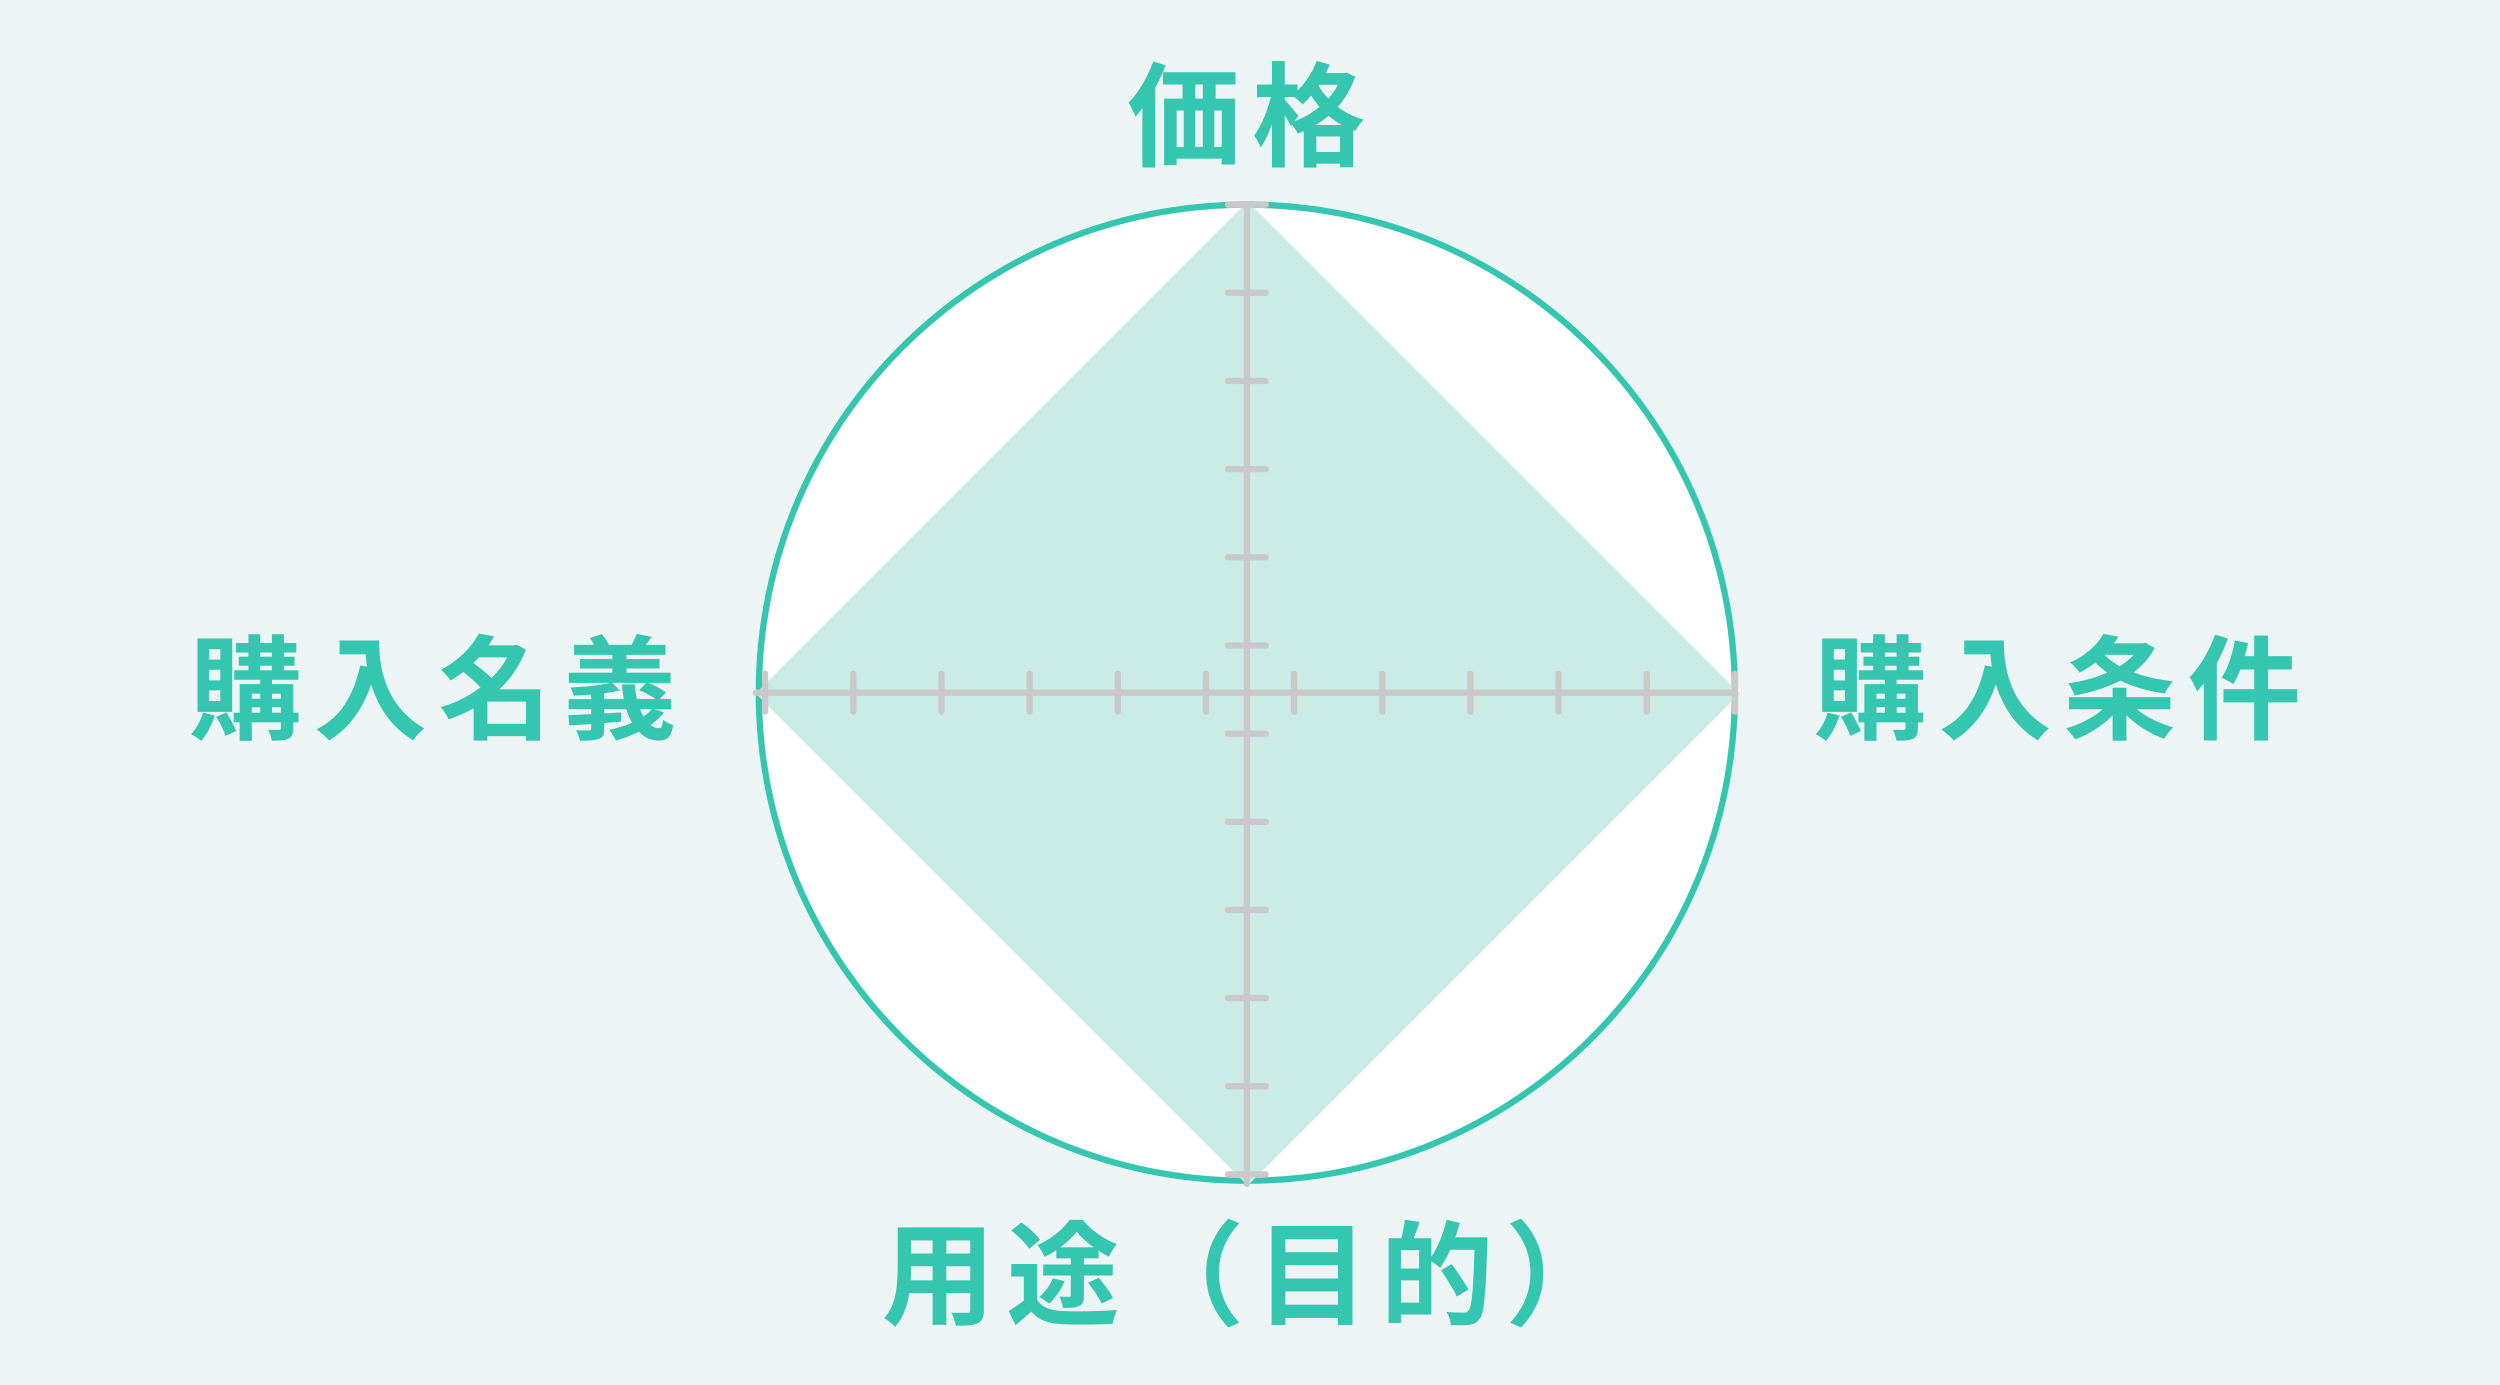 <svg width="397" height="220" viewBox="0 0 397 220" fill="none" xmlns="http://www.w3.org/2000/svg">
<path d="M0 0H397V220H0V0Z" fill="#ECF4F5"/>
<path d="M276 110C276 153.078 241.078 188 198 188C154.922 188 120 153.078 120 110C120 66.922 154.922 32 198 32C241.078 32 276 66.922 276 110Z" fill="white"/>
<path d="M275 110C275 67.474 240.526 33 198 33C155.474 33 121 67.474 121 110C121 152.526 155.474 187 198 187V188C154.922 188 120 153.078 120 110C120 66.922 154.922 32 198 32C241.078 32 276 66.922 276 110C276 153.078 241.078 188 198 188V187C240.526 187 275 152.526 275 110Z" fill="#34C6AE"/>
<path d="M120 110.134L198.134 32L276.267 110.134L198.134 188.268L120 110.134Z" fill="#CBEBE6"/>
<path d="M197.5 188V32.5C197.5 32.224 197.724 32 198 32C198.276 32 198.5 32.224 198.5 32.5V188C198.5 188.276 198.276 188.5 198 188.5C197.724 188.5 197.5 188.276 197.5 188Z" fill="#C9C9C9"/>
<path d="M201 32C201.276 32 201.5 32.224 201.5 32.5C201.5 32.776 201.276 33 201 33H195C194.724 33 194.5 32.776 194.5 32.5C194.5 32.224 194.724 32 195 32H201Z" fill="#C9C9C9"/>
<path d="M201 46C201.276 46 201.5 46.224 201.5 46.5C201.5 46.776 201.276 47 201 47H195C194.724 47 194.5 46.776 194.5 46.5C194.5 46.224 194.724 46 195 46H201Z" fill="#C9C9C9"/>
<path d="M201 60C201.276 60 201.5 60.224 201.5 60.5C201.5 60.776 201.276 61 201 61H195C194.724 61 194.5 60.776 194.5 60.5C194.5 60.224 194.724 60 195 60H201Z" fill="#C9C9C9"/>
<path d="M201 74C201.276 74 201.5 74.224 201.5 74.5C201.5 74.776 201.276 75 201 75H195C194.724 75 194.5 74.776 194.5 74.5C194.5 74.224 194.724 74 195 74H201Z" fill="#C9C9C9"/>
<path d="M201 88C201.276 88 201.5 88.224 201.5 88.5C201.5 88.776 201.276 89 201 89H195C194.724 89 194.5 88.776 194.5 88.5C194.5 88.224 194.724 88 195 88H201Z" fill="#C9C9C9"/>
<path d="M201 102C201.276 102 201.5 102.224 201.5 102.5C201.5 102.776 201.276 103 201 103H195C194.724 103 194.5 102.776 194.5 102.5C194.5 102.224 194.724 102 195 102H201Z" fill="#C9C9C9"/>
<path d="M201 116C201.276 116 201.5 116.224 201.5 116.5C201.5 116.776 201.276 117 201 117H195C194.724 117 194.5 116.776 194.5 116.5C194.5 116.224 194.724 116 195 116H201Z" fill="#C9C9C9"/>
<path d="M201 130C201.276 130 201.5 130.224 201.5 130.5C201.5 130.776 201.276 131 201 131H195C194.724 131 194.5 130.776 194.5 130.5C194.5 130.224 194.724 130 195 130H201Z" fill="#C9C9C9"/>
<path d="M201 144C201.276 144 201.5 144.224 201.5 144.5C201.5 144.776 201.276 145 201 145H195C194.724 145 194.5 144.776 194.5 144.5C194.5 144.224 194.724 144 195 144H201Z" fill="#C9C9C9"/>
<path d="M201 158C201.276 158 201.5 158.224 201.5 158.5C201.5 158.776 201.276 159 201 159H195C194.724 159 194.5 158.776 194.5 158.5C194.5 158.224 194.724 158 195 158H201Z" fill="#C9C9C9"/>
<path d="M201 172C201.276 172 201.5 172.224 201.5 172.5C201.5 172.776 201.276 173 201 173H195C194.724 173 194.5 172.776 194.5 172.5C194.5 172.224 194.724 172 195 172H201Z" fill="#C9C9C9"/>
<path d="M201 186C201.276 186 201.5 186.224 201.5 186.5C201.5 186.776 201.276 187 201 187H195C194.724 187 194.5 186.776 194.5 186.5C194.5 186.224 194.724 186 195 186H201Z" fill="#C9C9C9"/>
<path d="M120 109.5H275.5C275.776 109.5 276 109.724 276 110C276 110.276 275.776 110.5 275.5 110.5H120C119.724 110.5 119.5 110.276 119.5 110C119.5 109.724 119.724 109.5 120 109.5Z" fill="#C9C9C9"/>
<path d="M276 113C276 113.276 275.776 113.5 275.5 113.5C275.224 113.5 275 113.276 275 113V107C275 106.724 275.224 106.5 275.5 106.5C275.776 106.5 276 106.724 276 107V113Z" fill="#C9C9C9"/>
<path d="M262 113C262 113.276 261.776 113.5 261.5 113.5C261.224 113.5 261 113.276 261 113V107C261 106.724 261.224 106.5 261.5 106.5C261.776 106.5 262 106.724 262 107V113Z" fill="#C9C9C9"/>
<path d="M248 113C248 113.276 247.776 113.5 247.5 113.5C247.224 113.5 247 113.276 247 113V107C247 106.724 247.224 106.5 247.5 106.5C247.776 106.5 248 106.724 248 107V113Z" fill="#C9C9C9"/>
<path d="M234 113C234 113.276 233.776 113.5 233.5 113.5C233.224 113.5 233 113.276 233 113V107C233 106.724 233.224 106.5 233.5 106.5C233.776 106.5 234 106.724 234 107V113Z" fill="#C9C9C9"/>
<path d="M220 113C220 113.276 219.776 113.5 219.5 113.5C219.224 113.5 219 113.276 219 113V107C219 106.724 219.224 106.5 219.5 106.5C219.776 106.5 220 106.724 220 107V113Z" fill="#C9C9C9"/>
<path d="M206 113C206 113.276 205.776 113.5 205.5 113.5C205.224 113.5 205 113.276 205 113V107C205 106.724 205.224 106.5 205.5 106.5C205.776 106.5 206 106.724 206 107V113Z" fill="#C9C9C9"/>
<path d="M192 113C192 113.276 191.776 113.5 191.5 113.5C191.224 113.5 191 113.276 191 113V107C191 106.724 191.224 106.5 191.5 106.5C191.776 106.5 192 106.724 192 107V113Z" fill="#C9C9C9"/>
<path d="M178 113C178 113.276 177.776 113.5 177.5 113.5C177.224 113.5 177 113.276 177 113V107C177 106.724 177.224 106.5 177.5 106.5C177.776 106.5 178 106.724 178 107V113Z" fill="#C9C9C9"/>
<path d="M164 113C164 113.276 163.776 113.5 163.5 113.5C163.224 113.5 163 113.276 163 113V107C163 106.724 163.224 106.5 163.5 106.5C163.776 106.5 164 106.724 164 107V113Z" fill="#C9C9C9"/>
<path d="M150 113C150 113.276 149.776 113.5 149.5 113.5C149.224 113.5 149 113.276 149 113V107C149 106.724 149.224 106.5 149.5 106.5C149.776 106.5 150 106.724 150 107V113Z" fill="#C9C9C9"/>
<path d="M136 113C136 113.276 135.776 113.5 135.5 113.5C135.224 113.5 135 113.276 135 113V107C135 106.724 135.224 106.5 135.5 106.5C135.776 106.5 136 106.724 136 107V113Z" fill="#C9C9C9"/>
<path d="M122 113C122 113.276 121.776 113.5 121.5 113.5C121.224 113.5 121 113.276 121 113V107C121 106.724 121.224 106.5 121.5 106.5C121.776 106.5 122 106.724 122 107V113Z" fill="#C9C9C9"/>
<path d="M91.164 102.41H105.672V103.994H91.164V102.41ZM92.118 104.66H104.736V106.154H92.118V104.66ZM90.336 106.82H106.482V108.44H90.336V106.82ZM90.3 111.014H106.572V112.616H90.3V111.014ZM97.248 103.328H99.48V107.63H97.248V103.328ZM101.118 100.664L103.494 101.132C103.242 101.492 102.996 101.828 102.756 102.14C102.516 102.452 102.306 102.722 102.126 102.95L100.254 102.464C100.41 102.2 100.566 101.9 100.722 101.564C100.89 101.228 101.022 100.928 101.118 100.664ZM90.246 113.57C90.954 113.534 91.758 113.498 92.658 113.462C93.57 113.414 94.536 113.366 95.556 113.318C96.588 113.258 97.62 113.198 98.652 113.138L98.634 114.596C97.662 114.668 96.684 114.746 95.7 114.83C94.716 114.902 93.774 114.974 92.874 115.046C91.974 115.106 91.158 115.16 90.426 115.208L90.246 113.57ZM93.882 109.178H95.952V115.73C95.952 116.21 95.886 116.57 95.754 116.81C95.634 117.05 95.406 117.23 95.07 117.35C94.722 117.47 94.308 117.542 93.828 117.566C93.348 117.602 92.772 117.62 92.1 117.62C92.04 117.356 91.95 117.068 91.83 116.756C91.722 116.456 91.602 116.192 91.47 115.964C91.746 115.976 92.022 115.988 92.298 116C92.586 116 92.838 116 93.054 116C93.282 115.988 93.438 115.982 93.522 115.982C93.654 115.982 93.744 115.964 93.792 115.928C93.852 115.88 93.882 115.796 93.882 115.676V109.178ZM97.194 108.386L98.436 109.646C97.764 109.802 97.008 109.94 96.168 110.06C95.328 110.168 94.47 110.258 93.594 110.33C92.718 110.402 91.878 110.45 91.074 110.474C91.038 110.294 90.972 110.078 90.876 109.826C90.792 109.574 90.708 109.358 90.624 109.178C91.404 109.142 92.196 109.088 93 109.016C93.816 108.944 94.59 108.854 95.322 108.746C96.066 108.638 96.69 108.518 97.194 108.386ZM98.778 108.692H100.83C100.878 109.652 101.01 110.552 101.226 111.392C101.454 112.232 101.742 112.976 102.09 113.624C102.45 114.26 102.846 114.758 103.278 115.118C103.71 115.466 104.166 115.64 104.646 115.64C104.874 115.64 105.024 115.544 105.096 115.352C105.18 115.16 105.246 114.806 105.294 114.29C105.498 114.482 105.75 114.65 106.05 114.794C106.35 114.938 106.632 115.052 106.896 115.136C106.788 115.82 106.638 116.336 106.446 116.684C106.266 117.032 106.02 117.272 105.708 117.404C105.408 117.536 105.018 117.602 104.538 117.602C103.722 117.602 102.978 117.374 102.306 116.918C101.634 116.462 101.046 115.832 100.542 115.028C100.038 114.224 99.636 113.282 99.336 112.202C99.036 111.122 98.85 109.952 98.778 108.692ZM103.584 112.508L105.42 113.138C104.868 113.858 104.184 114.506 103.368 115.082C102.564 115.646 101.682 116.132 100.722 116.54C99.774 116.96 98.802 117.314 97.806 117.602C97.746 117.446 97.65 117.26 97.518 117.044C97.398 116.84 97.266 116.63 97.122 116.414C96.978 116.198 96.852 116.024 96.744 115.892C97.668 115.7 98.568 115.448 99.444 115.136C100.32 114.812 101.118 114.434 101.838 114.002C102.57 113.57 103.152 113.072 103.584 112.508ZM101.496 109.61L102.684 108.368C103.044 108.488 103.416 108.638 103.8 108.818C104.184 108.998 104.55 109.19 104.898 109.394C105.246 109.586 105.528 109.778 105.744 109.97L104.502 111.32C104.298 111.128 104.028 110.93 103.692 110.726C103.356 110.522 102.996 110.318 102.612 110.114C102.228 109.91 101.856 109.742 101.496 109.61ZM93.666 101.33L95.556 100.7C95.784 100.952 96 101.24 96.204 101.564C96.42 101.876 96.576 102.152 96.672 102.392L94.674 103.13C94.602 102.878 94.47 102.584 94.278 102.248C94.086 101.9 93.882 101.594 93.666 101.33Z" fill="#34C6AE"/>
<path d="M76.477 114.938H84.522V116.9H76.477V114.938ZM75.558 102.482H81.948V104.39H75.558V102.482ZM76.044 100.61L78.475 101.078C77.959 101.954 77.365 102.806 76.692 103.634C76.032 104.45 75.276 105.236 74.424 105.992C73.585 106.736 72.624 107.426 71.544 108.062C71.436 107.882 71.293 107.69 71.112 107.486C70.933 107.27 70.746 107.06 70.555 106.856C70.362 106.652 70.183 106.49 70.014 106.37C71.01 105.842 71.892 105.26 72.66 104.624C73.441 103.988 74.112 103.328 74.677 102.644C75.24 101.948 75.697 101.27 76.044 100.61ZM81.264 102.482H81.66L82.02 102.374L83.514 103.148C82.987 104.552 82.302 105.836 81.463 107C80.635 108.152 79.68 109.19 78.6 110.114C77.532 111.038 76.374 111.842 75.126 112.526C73.879 113.21 72.582 113.78 71.239 114.236C71.154 114.032 71.04 113.81 70.897 113.57C70.752 113.33 70.603 113.096 70.447 112.868C70.29 112.64 70.135 112.448 69.978 112.292C71.227 111.944 72.433 111.47 73.597 110.87C74.772 110.258 75.859 109.544 76.855 108.728C77.862 107.912 78.745 107.012 79.501 106.028C80.257 105.032 80.844 103.97 81.264 102.842V102.482ZM73.201 106.424L74.82 105.038C75.24 105.326 75.678 105.65 76.135 106.01C76.603 106.37 77.04 106.736 77.448 107.108C77.868 107.468 78.21 107.81 78.475 108.134L76.728 109.682C76.501 109.37 76.189 109.022 75.793 108.638C75.397 108.242 74.971 107.852 74.514 107.468C74.058 107.084 73.621 106.736 73.201 106.424ZM83.532 109.466H85.764V117.62H83.532V109.466ZM77.394 109.466H84.612V111.41H77.394V117.602H75.216V111.05L76.873 109.466H77.394Z" fill="#34C6AE"/>
<path d="M53.921 101.708H59.033V103.904H53.921V101.708ZM57.971 101.708H60.203C60.203 102.284 60.227 102.938 60.275 103.67C60.323 104.39 60.425 105.164 60.581 105.992C60.737 106.808 60.971 107.648 61.283 108.512C61.595 109.376 62.009 110.234 62.525 111.086C63.053 111.926 63.713 112.736 64.505 113.516C65.297 114.296 66.245 115.016 67.349 115.676C67.193 115.796 67.001 115.97 66.773 116.198C66.545 116.426 66.323 116.66 66.107 116.9C65.903 117.152 65.735 117.374 65.603 117.566C64.475 116.87 63.497 116.09 62.669 115.226C61.841 114.35 61.145 113.426 60.581 112.454C60.017 111.47 59.561 110.48 59.213 109.484C58.865 108.476 58.601 107.498 58.421 106.55C58.241 105.59 58.121 104.696 58.061 103.868C58.001 103.04 57.971 102.32 57.971 101.708ZM57.197 105.668L59.663 106.118C59.255 107.894 58.709 109.508 58.025 110.96C57.341 112.412 56.519 113.69 55.559 114.794C54.611 115.898 53.513 116.828 52.265 117.584C52.133 117.428 51.947 117.236 51.707 117.008C51.467 116.792 51.215 116.57 50.951 116.342C50.699 116.126 50.477 115.952 50.285 115.82C52.169 114.872 53.669 113.54 54.785 111.824C55.901 110.096 56.705 108.044 57.197 105.668Z" fill="#34C6AE"/>
<path d="M37.487 102.104H47.045V103.616H37.487V102.104ZM37.199 106.442H47.387V107.954H37.199V106.442ZM37.109 113.174H47.405V114.704H37.109V113.174ZM37.919 104.282H46.775V105.722H37.919V104.282ZM39.449 100.718H41.321V107.108H39.449V100.718ZM43.175 100.718H45.083V107.108H43.175V100.718ZM41.321 107.144H43.193V113.606H41.321V107.144ZM44.597 108.638H46.559V115.658C46.559 116.102 46.505 116.45 46.397 116.702C46.301 116.966 46.103 117.17 45.803 117.314C45.491 117.458 45.119 117.542 44.687 117.566C44.267 117.602 43.757 117.62 43.157 117.62C43.121 117.356 43.049 117.062 42.941 116.738C42.833 116.414 42.719 116.132 42.599 115.892C42.947 115.904 43.289 115.91 43.625 115.91C43.973 115.91 44.201 115.91 44.309 115.91C44.417 115.91 44.489 115.892 44.525 115.856C44.573 115.808 44.597 115.736 44.597 115.64V108.638ZM38.063 108.638H45.443V110.15H39.989V117.638H38.063V108.638ZM39.017 110.96H45.425V112.31H39.017V110.96ZM32.231 113.174L34.103 113.606C33.875 114.362 33.569 115.106 33.185 115.838C32.801 116.558 32.393 117.164 31.961 117.656C31.853 117.548 31.697 117.428 31.493 117.296C31.289 117.164 31.085 117.032 30.881 116.9C30.677 116.768 30.503 116.666 30.359 116.594C30.767 116.162 31.133 115.64 31.457 115.028C31.793 114.416 32.051 113.798 32.231 113.174ZM34.337 113.822L35.939 113.138C36.239 113.594 36.533 114.098 36.821 114.65C37.121 115.19 37.349 115.664 37.505 116.072L35.831 116.864C35.747 116.588 35.621 116.276 35.453 115.928C35.297 115.568 35.123 115.208 34.931 114.848C34.739 114.476 34.541 114.134 34.337 113.822ZM33.203 106.352V108.044H34.985V106.352H33.203ZM33.203 109.628V111.32H34.985V109.628H33.203ZM33.203 103.094V104.75H34.985V103.094H33.203ZM31.367 101.384H36.875V113.048H31.367V101.384Z" fill="#34C6AE"/>
<path d="M208.898 11.608H213.65V13.462H208.898V11.608ZM207.044 19.852H214.892V26.566H212.804V21.67H209.042V26.62H207.044V19.852ZM207.836 24.136H213.956V25.99H207.836V24.136ZM209.096 9.682L211.166 10.258C210.83 11.074 210.434 11.872 209.978 12.652C209.522 13.432 209.024 14.158 208.484 14.83C207.956 15.502 207.41 16.09 206.846 16.594C206.738 16.462 206.582 16.306 206.378 16.126C206.174 15.934 205.964 15.748 205.748 15.568C205.544 15.388 205.358 15.244 205.19 15.136C206.018 14.5 206.774 13.702 207.458 12.742C208.154 11.77 208.7 10.75 209.096 9.682ZM213.092 11.608H213.47L213.83 11.536L215.198 12.166C214.814 13.306 214.316 14.35 213.704 15.298C213.104 16.246 212.408 17.092 211.616 17.836C210.824 18.58 209.96 19.234 209.024 19.798C208.1 20.362 207.128 20.83 206.108 21.202C205.976 20.95 205.79 20.65 205.55 20.302C205.322 19.954 205.1 19.672 204.884 19.456C205.82 19.18 206.714 18.802 207.566 18.322C208.43 17.83 209.222 17.266 209.942 16.63C210.674 15.982 211.31 15.268 211.85 14.488C212.39 13.696 212.804 12.856 213.092 11.968V11.608ZM208.988 12.868C209.36 13.66 209.894 14.464 210.59 15.28C211.286 16.084 212.132 16.816 213.128 17.476C214.136 18.136 215.27 18.646 216.53 19.006C216.398 19.138 216.242 19.312 216.062 19.528C215.894 19.744 215.732 19.966 215.576 20.194C215.432 20.422 215.312 20.62 215.216 20.788C213.92 20.332 212.756 19.726 211.724 18.97C210.704 18.202 209.828 17.356 209.096 16.432C208.376 15.508 207.8 14.596 207.368 13.696L208.988 12.868ZM199.61 13.426H206.036V15.424H199.61V13.426ZM201.986 9.7H204.02V26.602H201.986V9.7ZM201.95 14.812L203.192 15.226C203.048 15.946 202.874 16.696 202.67 17.476C202.478 18.244 202.25 19 201.986 19.744C201.722 20.476 201.44 21.16 201.14 21.796C200.84 22.432 200.522 22.978 200.186 23.434C200.09 23.146 199.94 22.816 199.736 22.444C199.532 22.072 199.346 21.754 199.178 21.49C199.49 21.094 199.784 20.632 200.06 20.104C200.336 19.576 200.594 19.018 200.834 18.43C201.086 17.83 201.302 17.224 201.482 16.612C201.674 15.988 201.83 15.388 201.95 14.812ZM203.948 15.784C204.056 15.88 204.212 16.048 204.416 16.288C204.632 16.528 204.86 16.792 205.1 17.08C205.34 17.368 205.556 17.632 205.748 17.872C205.952 18.112 206.096 18.28 206.18 18.376L205.01 20.014C204.902 19.786 204.758 19.522 204.578 19.222C204.41 18.922 204.224 18.61 204.02 18.286C203.828 17.962 203.636 17.656 203.444 17.368C203.264 17.08 203.108 16.846 202.976 16.666L203.948 15.784Z" fill="#34C6AE"/>
<path d="M184.689 11.464H196.191V13.408H184.689V11.464ZM184.869 15.658H196.101V26.116H194.013V17.548H186.849V26.224H184.869V15.658ZM187.785 11.716H189.819V17.062H187.785V11.716ZM191.007 11.698H193.041V17.044H191.007V11.698ZM185.769 23.344H195.543V25.198H185.769V23.344ZM187.983 17.044H189.801V24.784H187.983V17.044ZM191.007 17.026H192.825V24.766H191.007V17.026ZM183.141 9.754L185.085 10.366C184.725 11.35 184.293 12.34 183.789 13.336C183.285 14.332 182.739 15.274 182.151 16.162C181.563 17.038 180.957 17.812 180.333 18.484C180.261 18.316 180.159 18.094 180.027 17.818C179.907 17.542 179.769 17.266 179.613 16.99C179.469 16.702 179.337 16.474 179.217 16.306C179.745 15.778 180.249 15.166 180.729 14.47C181.221 13.762 181.671 13.006 182.079 12.202C182.487 11.398 182.841 10.582 183.141 9.754ZM181.413 14.776L183.429 12.742L183.447 12.778V26.602H181.413V14.776Z" fill="#34C6AE"/>
<path d="M245.067 202.16C245.067 203.444 244.905 204.62 244.581 205.688C244.257 206.756 243.825 207.716 243.285 208.568C242.757 209.42 242.169 210.164 241.521 210.8L239.811 210.044C240.411 209.396 240.951 208.682 241.431 207.902C241.923 207.122 242.313 206.258 242.601 205.31C242.889 204.35 243.033 203.3 243.033 202.16C243.033 201.008 242.889 199.958 242.601 199.01C242.313 198.062 241.923 197.198 241.431 196.418C240.951 195.626 240.411 194.912 239.811 194.276L241.521 193.52C242.169 194.156 242.757 194.9 243.285 195.752C243.825 196.604 244.257 197.564 244.581 198.632C244.905 199.7 245.067 200.876 245.067 202.16Z" fill="#34C6AE"/>
<path d="M221.774 196.634H227.3V208.748H221.774V206.858H225.356V198.506H221.774V196.634ZM220.514 196.634H222.476V210.08H220.514V196.634ZM221.702 201.44H226.292V203.312H221.702V201.44ZM223.088 193.7L225.428 194.042C225.236 194.654 225.026 195.26 224.798 195.86C224.582 196.46 224.384 196.97 224.204 197.39L222.476 196.994C222.56 196.682 222.638 196.334 222.71 195.95C222.794 195.566 222.872 195.176 222.944 194.78C223.016 194.384 223.064 194.024 223.088 193.7ZM229.676 196.49H234.95V198.47H229.676V196.49ZM234.194 196.49H236.192C236.192 196.49 236.192 196.556 236.192 196.688C236.192 196.808 236.192 196.946 236.192 197.102C236.192 197.258 236.186 197.378 236.174 197.462C236.126 199.49 236.066 201.212 235.994 202.628C235.934 204.032 235.856 205.196 235.76 206.12C235.676 207.032 235.574 207.746 235.454 208.262C235.334 208.778 235.178 209.156 234.986 209.396C234.746 209.744 234.488 209.984 234.212 210.116C233.936 210.248 233.618 210.344 233.258 210.404C232.91 210.452 232.478 210.47 231.962 210.458C231.458 210.458 230.942 210.452 230.414 210.44C230.402 210.14 230.33 209.786 230.198 209.378C230.066 208.982 229.904 208.634 229.712 208.334C230.288 208.382 230.822 208.412 231.314 208.424C231.818 208.436 232.184 208.442 232.412 208.442C232.592 208.442 232.736 208.424 232.844 208.388C232.964 208.34 233.078 208.256 233.186 208.136C233.342 207.98 233.468 207.662 233.564 207.182C233.672 206.69 233.762 206 233.834 205.112C233.906 204.224 233.972 203.102 234.032 201.746C234.092 200.39 234.146 198.776 234.194 196.904V196.49ZM229.73 193.718L231.818 194.204C231.59 195.08 231.308 195.956 230.972 196.832C230.648 197.708 230.288 198.536 229.892 199.316C229.508 200.084 229.112 200.756 228.704 201.332C228.584 201.212 228.41 201.074 228.182 200.918C227.966 200.75 227.744 200.588 227.516 200.432C227.3 200.276 227.108 200.156 226.94 200.072C227.336 199.556 227.708 198.962 228.056 198.29C228.416 197.606 228.734 196.874 229.01 196.094C229.298 195.302 229.538 194.51 229.73 193.718ZM228.848 201.692L230.54 200.738C230.84 201.146 231.158 201.596 231.494 202.088C231.83 202.58 232.148 203.06 232.448 203.528C232.748 203.996 232.994 204.41 233.186 204.77L231.35 205.886C231.182 205.514 230.954 205.088 230.666 204.608C230.39 204.128 230.09 203.636 229.766 203.132C229.454 202.616 229.148 202.136 228.848 201.692Z" fill="#34C6AE"/>
<path d="M203.486 198.848H213.26V200.9H203.486V198.848ZM203.486 203.024H213.26V205.076H203.486V203.024ZM203.486 207.182H213.26V209.288H203.486V207.182ZM201.938 194.69H214.772V210.422H212.468V196.796H204.116V210.422H201.938V194.69Z" fill="#34C6AE"/>
<path d="M191.533 202.16C191.533 200.876 191.695 199.7 192.019 198.632C192.343 197.564 192.775 196.604 193.315 195.752C193.855 194.9 194.443 194.156 195.079 193.52L196.789 194.276C196.189 194.912 195.643 195.626 195.151 196.418C194.671 197.198 194.287 198.062 193.999 199.01C193.711 199.958 193.567 201.008 193.567 202.16C193.567 203.3 193.711 204.35 193.999 205.31C194.287 206.258 194.671 207.122 195.151 207.902C195.643 208.682 196.189 209.396 196.789 210.044L195.079 210.8C194.443 210.164 193.855 209.42 193.315 208.568C192.775 207.716 192.343 206.756 192.019 205.688C191.695 204.62 191.533 203.444 191.533 202.16Z" fill="#34C6AE"/>
<path d="M164.713 200.72V207.362H162.589V202.718H160.591V200.72H164.713ZM164.713 206.426C165.085 207.014 165.607 207.446 166.279 207.722C166.963 207.998 167.779 208.154 168.727 208.19C169.255 208.214 169.885 208.232 170.617 208.244C171.349 208.244 172.117 208.238 172.921 208.226C173.725 208.214 174.511 208.19 175.279 208.154C176.059 208.118 176.755 208.076 177.367 208.028C177.283 208.196 177.193 208.412 177.097 208.676C177.001 208.94 176.917 209.21 176.845 209.486C176.773 209.762 176.719 210.008 176.683 210.224C176.131 210.26 175.507 210.284 174.811 210.296C174.127 210.32 173.413 210.332 172.669 210.332C171.937 210.344 171.223 210.344 170.527 210.332C169.843 210.32 169.231 210.302 168.691 210.278C167.575 210.23 166.621 210.056 165.829 209.756C165.049 209.468 164.359 208.976 163.759 208.28C163.375 208.616 162.979 208.964 162.571 209.324C162.175 209.684 161.737 210.056 161.257 210.44L160.195 208.19C160.591 207.938 161.011 207.662 161.455 207.362C161.899 207.062 162.325 206.75 162.733 206.426H164.713ZM160.591 195.41L162.193 194.132C162.553 194.372 162.925 194.654 163.309 194.978C163.693 195.302 164.047 195.632 164.371 195.968C164.695 196.292 164.959 196.598 165.163 196.886L163.435 198.308C163.267 198.02 163.027 197.708 162.715 197.372C162.403 197.024 162.061 196.682 161.689 196.346C161.317 195.998 160.951 195.686 160.591 195.41ZM170.041 199.208H172.129V205.706C172.129 206.174 172.075 206.54 171.967 206.804C171.871 207.056 171.667 207.254 171.355 207.398C171.043 207.542 170.677 207.632 170.257 207.668C169.849 207.692 169.363 207.704 168.799 207.704C168.763 207.44 168.691 207.14 168.583 206.804C168.475 206.456 168.367 206.15 168.259 205.886C168.547 205.898 168.841 205.91 169.141 205.922C169.453 205.922 169.657 205.922 169.753 205.922C169.945 205.922 170.041 205.838 170.041 205.67V199.208ZM167.197 202.988L169.069 203.456C168.781 204.128 168.415 204.782 167.971 205.418C167.539 206.054 167.089 206.588 166.621 207.02C166.501 206.912 166.339 206.792 166.135 206.66C165.943 206.516 165.745 206.384 165.541 206.264C165.337 206.132 165.163 206.03 165.019 205.958C165.487 205.586 165.907 205.142 166.279 204.626C166.663 204.098 166.969 203.552 167.197 202.988ZM172.777 203.69L174.487 202.916C174.763 203.24 175.045 203.594 175.333 203.978C175.621 204.35 175.891 204.722 176.143 205.094C176.407 205.466 176.611 205.808 176.755 206.12L174.937 207.002C174.805 206.702 174.619 206.36 174.379 205.976C174.151 205.592 173.893 205.202 173.605 204.806C173.329 204.41 173.053 204.038 172.777 203.69ZM167.737 198.074H174.451V199.82H167.737V198.074ZM165.667 200.792H176.701V202.556H165.667V200.792ZM170.977 195.608C170.605 196.076 170.149 196.562 169.609 197.066C169.069 197.558 168.475 198.026 167.827 198.47C167.191 198.902 166.537 199.274 165.865 199.586C165.757 199.31 165.595 198.992 165.379 198.632C165.163 198.26 164.953 197.954 164.749 197.714C165.433 197.426 166.099 197.066 166.747 196.634C167.395 196.202 167.989 195.734 168.529 195.23C169.069 194.714 169.507 194.21 169.843 193.718H171.949C172.417 194.282 172.939 194.81 173.515 195.302C174.103 195.794 174.721 196.232 175.369 196.616C176.017 197 176.677 197.312 177.349 197.552C177.121 197.828 176.893 198.152 176.665 198.524C176.449 198.896 176.257 199.238 176.089 199.55C175.489 199.25 174.865 198.89 174.217 198.47C173.581 198.038 172.975 197.576 172.399 197.084C171.835 196.58 171.361 196.088 170.977 195.608Z" fill="#34C6AE"/>
<path d="M143.798 194.906H154.832V196.976H143.798V194.906ZM143.798 199.064H154.868V201.08H143.798V199.064ZM143.762 203.312H154.94V205.346H143.762V203.312ZM142.556 194.906H144.68V201.386C144.68 202.094 144.65 202.868 144.59 203.708C144.53 204.548 144.41 205.394 144.23 206.246C144.062 207.086 143.804 207.89 143.456 208.658C143.12 209.426 142.676 210.11 142.124 210.71C142.016 210.566 141.854 210.404 141.638 210.224C141.422 210.044 141.2 209.87 140.972 209.702C140.756 209.534 140.57 209.402 140.414 209.306C140.906 208.766 141.296 208.172 141.584 207.524C141.872 206.864 142.082 206.186 142.214 205.49C142.358 204.782 142.448 204.08 142.484 203.384C142.532 202.676 142.556 202.004 142.556 201.368V194.906ZM154.076 194.906H156.236V208.064C156.236 208.64 156.164 209.084 156.02 209.396C155.876 209.72 155.618 209.966 155.246 210.134C154.886 210.302 154.424 210.41 153.86 210.458C153.296 210.506 152.6 210.524 151.772 210.512C151.736 210.224 151.646 209.876 151.502 209.468C151.358 209.06 151.214 208.718 151.07 208.442C151.418 208.454 151.766 208.466 152.114 208.478C152.462 208.478 152.768 208.478 153.032 208.478C153.308 208.478 153.506 208.478 153.626 208.478C153.794 208.478 153.908 208.448 153.968 208.388C154.04 208.328 154.076 208.214 154.076 208.046V194.906ZM148.1 195.734H150.278V210.386H148.1V195.734Z" fill="#34C6AE"/>
<path d="M357.967 100.934H360.163V117.602H357.967V100.934ZM354.907 101.708L356.995 102.122C356.827 102.938 356.623 103.748 356.383 104.552C356.143 105.356 355.873 106.112 355.573 106.82C355.285 107.516 354.979 108.128 354.655 108.656C354.523 108.548 354.337 108.428 354.097 108.296C353.869 108.164 353.635 108.038 353.395 107.918C353.167 107.786 352.963 107.69 352.783 107.63C353.107 107.15 353.407 106.592 353.683 105.956C353.959 105.308 354.199 104.624 354.403 103.904C354.607 103.172 354.775 102.44 354.907 101.708ZM355.609 104.192H363.943V106.316H355.069L355.609 104.192ZM353.089 109.43H364.789V111.536H353.089V109.43ZM351.757 100.772L353.809 101.42C353.425 102.428 352.975 103.448 352.459 104.48C351.943 105.5 351.379 106.466 350.767 107.378C350.167 108.29 349.543 109.094 348.895 109.79C348.823 109.61 348.721 109.382 348.589 109.106C348.457 108.818 348.313 108.53 348.157 108.242C348.001 107.954 347.857 107.72 347.725 107.54C348.265 106.988 348.781 106.352 349.273 105.632C349.777 104.912 350.239 104.138 350.659 103.31C351.091 102.482 351.457 101.636 351.757 100.772ZM349.975 105.758L352.027 103.706V103.724V117.584H349.975V105.758Z" fill="#34C6AE"/>
<path d="M333.269 102.158H340.469V103.994H333.269V102.158ZM339.875 102.158H340.307L340.685 102.068L342.161 102.914C341.585 104.006 340.853 104.966 339.965 105.794C339.077 106.622 338.069 107.342 336.941 107.954C335.825 108.554 334.631 109.058 333.359 109.466C332.087 109.874 330.785 110.198 329.453 110.438C329.357 110.15 329.207 109.82 329.003 109.448C328.811 109.064 328.625 108.752 328.445 108.512C329.669 108.344 330.869 108.092 332.045 107.756C333.221 107.408 334.319 106.988 335.339 106.496C336.371 105.992 337.277 105.41 338.057 104.75C338.837 104.078 339.443 103.322 339.875 102.482V102.158ZM334.025 100.664L336.401 101.114C335.705 102.23 334.865 103.268 333.881 104.228C332.909 105.188 331.697 106.052 330.245 106.82C330.137 106.652 329.993 106.466 329.813 106.262C329.645 106.058 329.465 105.86 329.273 105.668C329.081 105.476 328.895 105.326 328.715 105.218C329.615 104.81 330.401 104.36 331.073 103.868C331.757 103.364 332.345 102.842 332.837 102.302C333.329 101.75 333.725 101.204 334.025 100.664ZM333.521 103.202C334.205 104.114 335.117 104.912 336.257 105.596C337.409 106.268 338.729 106.82 340.217 107.252C341.705 107.684 343.313 107.996 345.041 108.188C344.897 108.344 344.741 108.542 344.573 108.782C344.405 109.01 344.249 109.244 344.105 109.484C343.961 109.724 343.847 109.94 343.763 110.132C341.987 109.88 340.343 109.49 338.831 108.962C337.331 108.434 335.981 107.756 334.781 106.928C333.581 106.1 332.555 105.116 331.703 103.976L333.521 103.202ZM328.571 110.708H344.645V112.616H328.571V110.708ZM335.483 109.214H337.679V117.62H335.483V109.214ZM334.835 111.662L336.527 112.382C335.987 113.102 335.339 113.786 334.583 114.434C333.839 115.082 333.029 115.658 332.153 116.162C331.289 116.666 330.413 117.086 329.525 117.422C329.429 117.242 329.297 117.044 329.129 116.828C328.961 116.612 328.787 116.396 328.607 116.18C328.439 115.976 328.277 115.802 328.121 115.658C328.997 115.406 329.861 115.082 330.713 114.686C331.565 114.278 332.351 113.816 333.071 113.3C333.791 112.772 334.379 112.226 334.835 111.662ZM338.309 111.608C338.777 112.16 339.371 112.694 340.091 113.21C340.823 113.714 341.621 114.164 342.485 114.56C343.361 114.944 344.237 115.262 345.113 115.514C344.945 115.646 344.771 115.82 344.591 116.036C344.411 116.264 344.237 116.492 344.069 116.72C343.913 116.948 343.781 117.146 343.673 117.314C342.785 117.002 341.897 116.594 341.009 116.09C340.133 115.586 339.317 115.016 338.561 114.38C337.805 113.744 337.145 113.066 336.581 112.346L338.309 111.608Z" fill="#34C6AE"/>
<path d="M311.921 101.708H317.033V103.904H311.921V101.708ZM315.971 101.708H318.203C318.203 102.284 318.227 102.938 318.275 103.67C318.323 104.39 318.425 105.164 318.581 105.992C318.737 106.808 318.971 107.648 319.283 108.512C319.595 109.376 320.009 110.234 320.525 111.086C321.053 111.926 321.713 112.736 322.505 113.516C323.297 114.296 324.245 115.016 325.349 115.676C325.193 115.796 325.001 115.97 324.773 116.198C324.545 116.426 324.323 116.66 324.107 116.9C323.903 117.152 323.735 117.374 323.603 117.566C322.475 116.87 321.497 116.09 320.669 115.226C319.841 114.35 319.145 113.426 318.581 112.454C318.017 111.47 317.561 110.48 317.213 109.484C316.865 108.476 316.601 107.498 316.421 106.55C316.241 105.59 316.121 104.696 316.061 103.868C316.001 103.04 315.971 102.32 315.971 101.708ZM315.197 105.668L317.663 106.118C317.255 107.894 316.709 109.508 316.025 110.96C315.341 112.412 314.519 113.69 313.559 114.794C312.611 115.898 311.513 116.828 310.265 117.584C310.133 117.428 309.947 117.236 309.707 117.008C309.467 116.792 309.215 116.57 308.951 116.342C308.699 116.126 308.477 115.952 308.285 115.82C310.169 114.872 311.669 113.54 312.785 111.824C313.901 110.096 314.705 108.044 315.197 105.668Z" fill="#34C6AE"/>
<path d="M295.487 102.104H305.045V103.616H295.487V102.104ZM295.199 106.442H305.387V107.954H295.199V106.442ZM295.109 113.174H305.405V114.704H295.109V113.174ZM295.919 104.282H304.775V105.722H295.919V104.282ZM297.449 100.718H299.321V107.108H297.449V100.718ZM301.175 100.718H303.083V107.108H301.175V100.718ZM299.321 107.144H301.193V113.606H299.321V107.144ZM302.597 108.638H304.559V115.658C304.559 116.102 304.505 116.45 304.397 116.702C304.301 116.966 304.103 117.17 303.803 117.314C303.491 117.458 303.119 117.542 302.687 117.566C302.267 117.602 301.757 117.62 301.157 117.62C301.121 117.356 301.049 117.062 300.941 116.738C300.833 116.414 300.719 116.132 300.599 115.892C300.947 115.904 301.289 115.91 301.625 115.91C301.973 115.91 302.201 115.91 302.309 115.91C302.417 115.91 302.489 115.892 302.525 115.856C302.573 115.808 302.597 115.736 302.597 115.64V108.638ZM296.063 108.638H303.443V110.15H297.989V117.638H296.063V108.638ZM297.017 110.96H303.425V112.31H297.017V110.96ZM290.231 113.174L292.103 113.606C291.875 114.362 291.569 115.106 291.185 115.838C290.801 116.558 290.393 117.164 289.961 117.656C289.853 117.548 289.697 117.428 289.493 117.296C289.289 117.164 289.085 117.032 288.881 116.9C288.677 116.768 288.503 116.666 288.359 116.594C288.767 116.162 289.133 115.64 289.457 115.028C289.793 114.416 290.051 113.798 290.231 113.174ZM292.337 113.822L293.939 113.138C294.239 113.594 294.533 114.098 294.821 114.65C295.121 115.19 295.349 115.664 295.505 116.072L293.831 116.864C293.747 116.588 293.621 116.276 293.453 115.928C293.297 115.568 293.123 115.208 292.931 114.848C292.739 114.476 292.541 114.134 292.337 113.822ZM291.203 106.352V108.044H292.985V106.352H291.203ZM291.203 109.628V111.32H292.985V109.628H291.203ZM291.203 103.094V104.75H292.985V103.094H291.203ZM289.367 101.384H294.875V113.048H289.367V101.384Z" fill="#34C6AE"/>
</svg>
